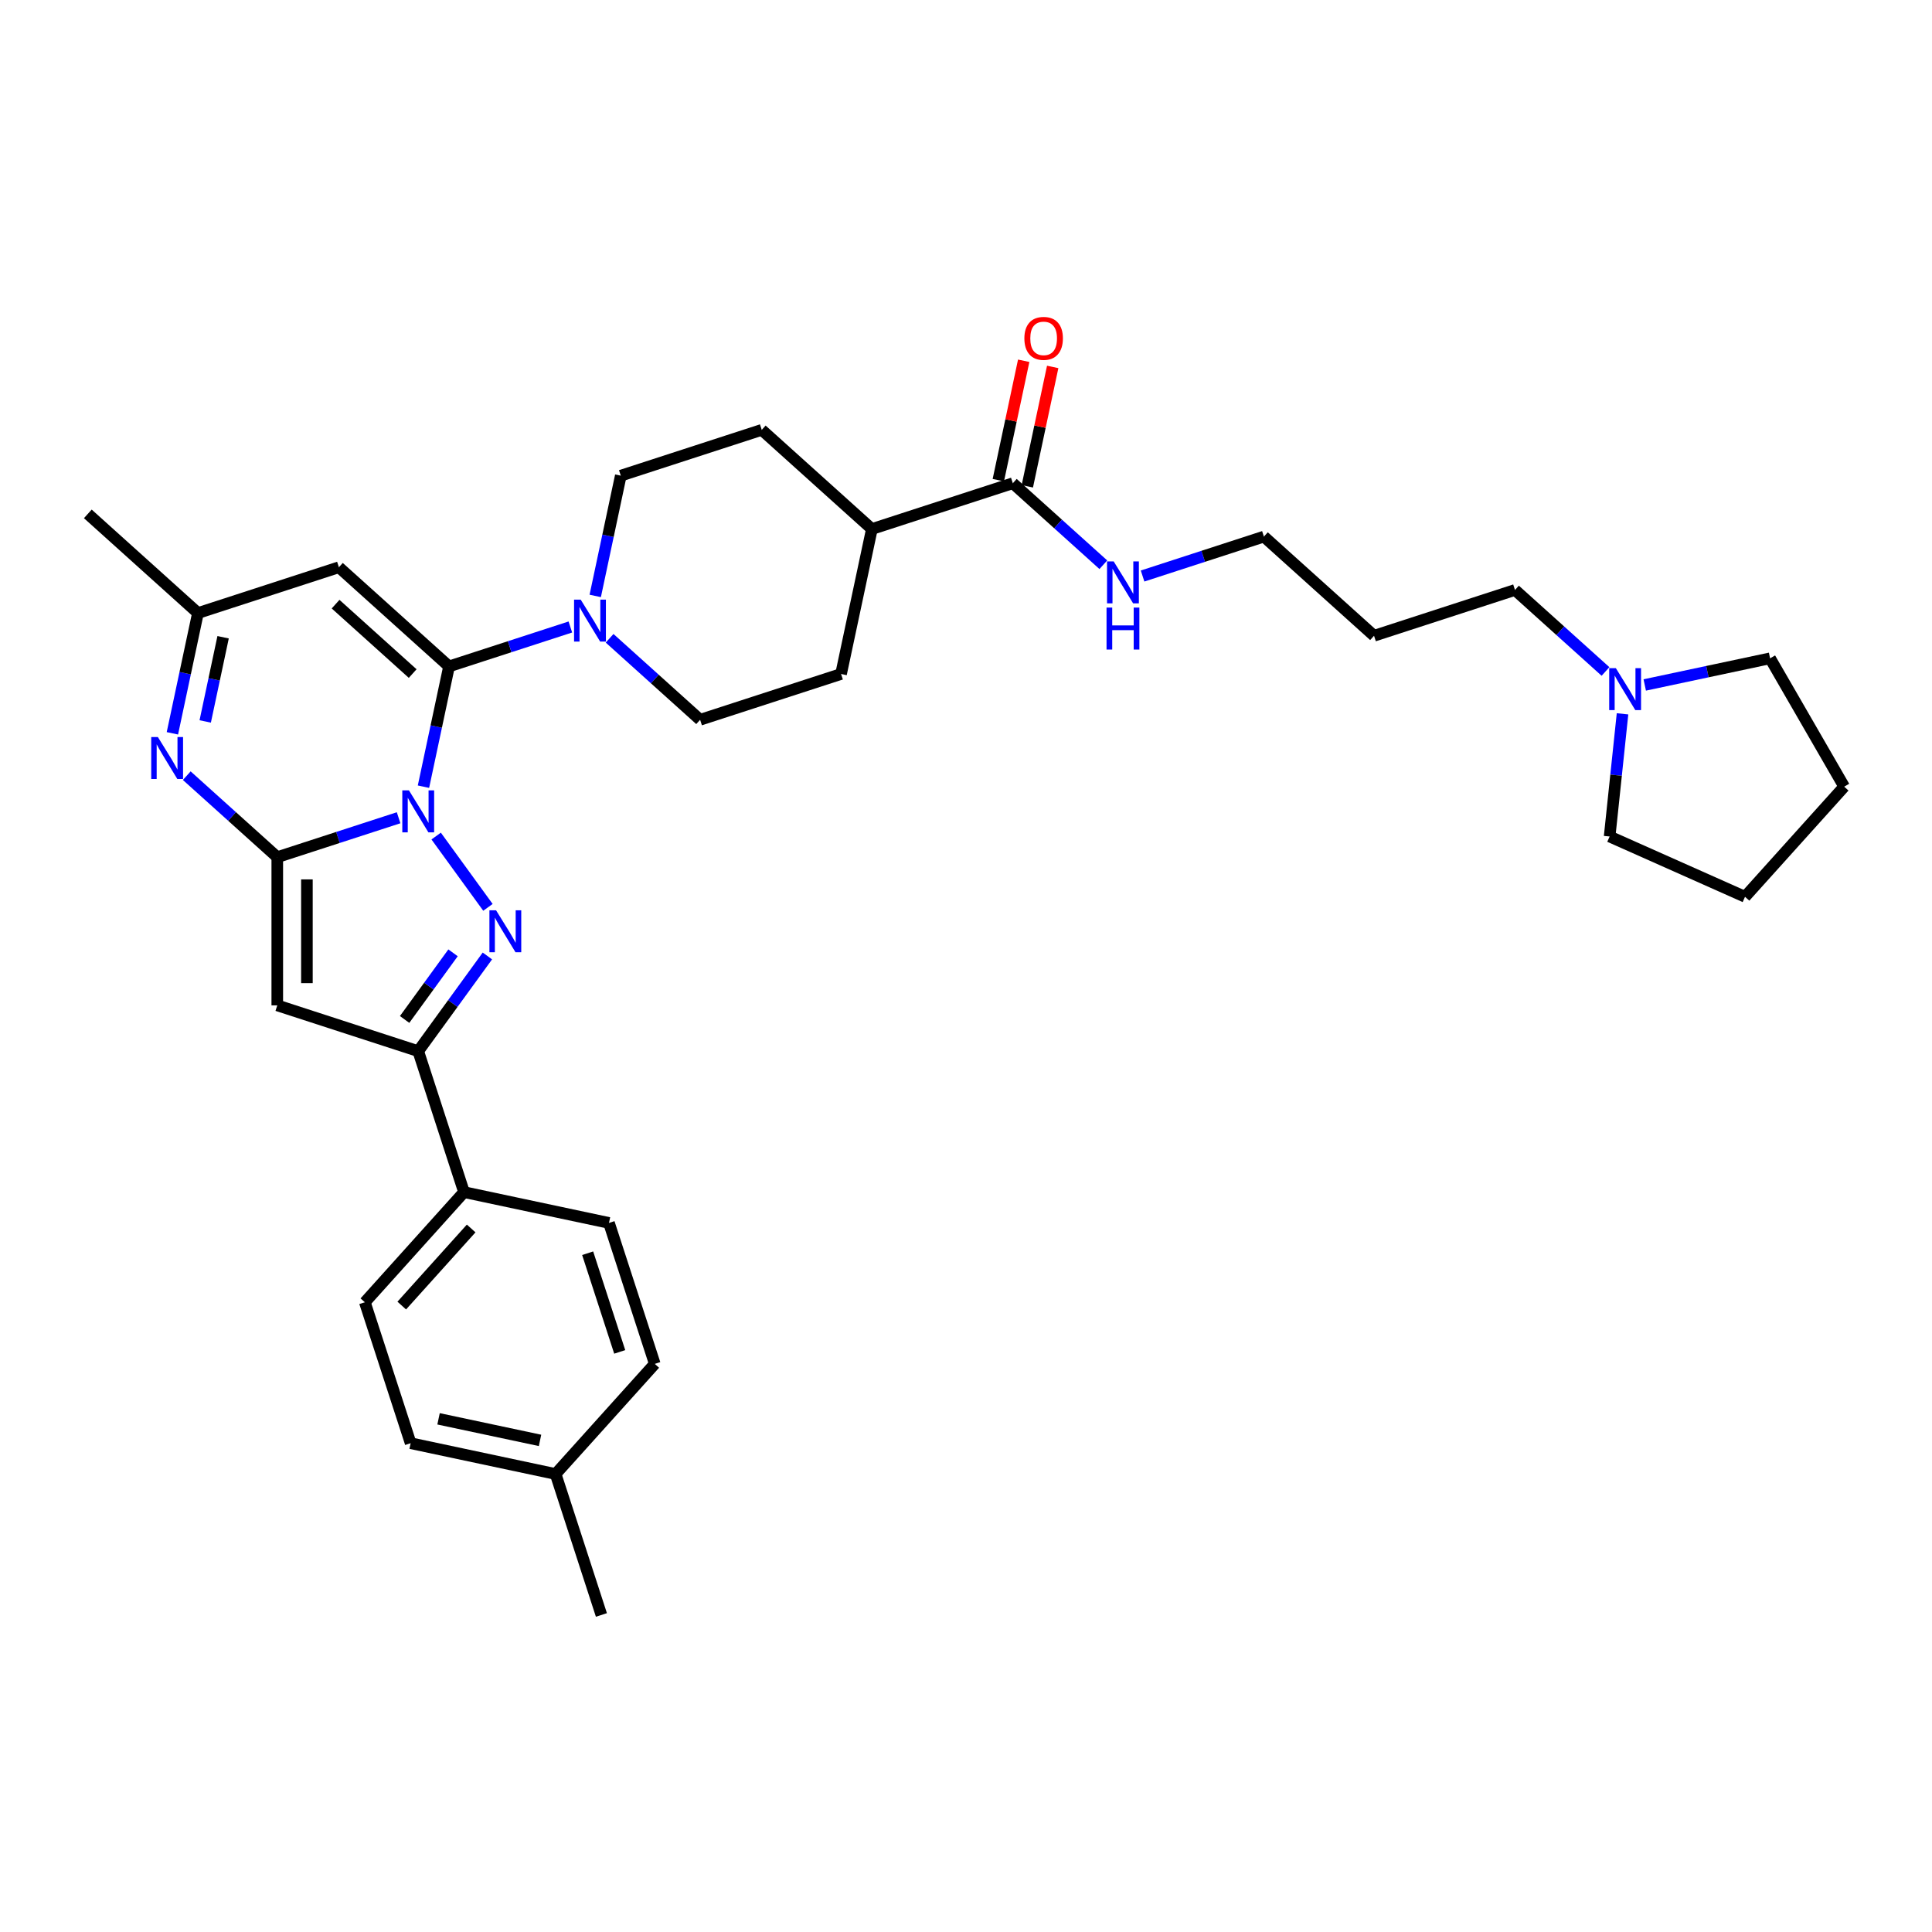 <?xml version='1.0' encoding='iso-8859-1'?>
<svg version='1.1' baseProfile='full'
              xmlns='http://www.w3.org/2000/svg'
                      xmlns:rdkit='http://www.rdkit.org/xml'
                      xmlns:xlink='http://www.w3.org/1999/xlink'
                  xml:space='preserve'
width='1000px' height='1000px' viewBox='0 0 1000 1000'>
<!-- END OF HEADER -->
<rect style='opacity:1.0;fill:#FFFFFF;stroke:none' width='1000' height='1000' x='0' y='0'> </rect>
<path class='bond-0' d='M 206.315,423.266 L 174.916,433.469' style='fill:none;fill-rule:evenodd;stroke:#0000FF;stroke-width:6px;stroke-linecap:butt;stroke-linejoin:miter;stroke-opacity:1' />
<path class='bond-0' d='M 174.916,433.469 L 143.517,443.671' style='fill:none;fill-rule:evenodd;stroke:#000000;stroke-width:6px;stroke-linecap:butt;stroke-linejoin:miter;stroke-opacity:1' />
<path class='bond-1' d='M 219.187,407.187 L 225.803,376.061' style='fill:none;fill-rule:evenodd;stroke:#0000FF;stroke-width:6px;stroke-linecap:butt;stroke-linejoin:miter;stroke-opacity:1' />
<path class='bond-1' d='M 225.803,376.061 L 232.419,344.934' style='fill:none;fill-rule:evenodd;stroke:#000000;stroke-width:6px;stroke-linecap:butt;stroke-linejoin:miter;stroke-opacity:1' />
<path class='bond-2' d='M 225.756,432.746 L 252.561,469.64' style='fill:none;fill-rule:evenodd;stroke:#0000FF;stroke-width:6px;stroke-linecap:butt;stroke-linejoin:miter;stroke-opacity:1' />
<path class='bond-3' d='M 143.517,443.671 L 143.517,520.379' style='fill:none;fill-rule:evenodd;stroke:#000000;stroke-width:6px;stroke-linecap:butt;stroke-linejoin:miter;stroke-opacity:1' />
<path class='bond-3' d='M 158.858,455.177 L 158.858,508.873' style='fill:none;fill-rule:evenodd;stroke:#000000;stroke-width:6px;stroke-linecap:butt;stroke-linejoin:miter;stroke-opacity:1' />
<path class='bond-4' d='M 143.517,443.671 L 120.092,422.579' style='fill:none;fill-rule:evenodd;stroke:#000000;stroke-width:6px;stroke-linecap:butt;stroke-linejoin:miter;stroke-opacity:1' />
<path class='bond-4' d='M 120.092,422.579 L 96.668,401.487' style='fill:none;fill-rule:evenodd;stroke:#0000FF;stroke-width:6px;stroke-linecap:butt;stroke-linejoin:miter;stroke-opacity:1' />
<path class='bond-6' d='M 232.419,344.934 L 175.414,293.607' style='fill:none;fill-rule:evenodd;stroke:#000000;stroke-width:6px;stroke-linecap:butt;stroke-linejoin:miter;stroke-opacity:1' />
<path class='bond-6' d='M 213.603,348.636 L 173.699,312.707' style='fill:none;fill-rule:evenodd;stroke:#000000;stroke-width:6px;stroke-linecap:butt;stroke-linejoin:miter;stroke-opacity:1' />
<path class='bond-7' d='M 232.419,344.934 L 263.818,334.732' style='fill:none;fill-rule:evenodd;stroke:#000000;stroke-width:6px;stroke-linecap:butt;stroke-linejoin:miter;stroke-opacity:1' />
<path class='bond-7' d='M 263.818,334.732 L 295.217,324.53' style='fill:none;fill-rule:evenodd;stroke:#0000FF;stroke-width:6px;stroke-linecap:butt;stroke-linejoin:miter;stroke-opacity:1' />
<path class='bond-5' d='M 252.274,494.804 L 234.372,519.444' style='fill:none;fill-rule:evenodd;stroke:#0000FF;stroke-width:6px;stroke-linecap:butt;stroke-linejoin:miter;stroke-opacity:1' />
<path class='bond-5' d='M 234.372,519.444 L 216.471,544.083' style='fill:none;fill-rule:evenodd;stroke:#000000;stroke-width:6px;stroke-linecap:butt;stroke-linejoin:miter;stroke-opacity:1' />
<path class='bond-5' d='M 234.492,493.179 L 221.961,510.426' style='fill:none;fill-rule:evenodd;stroke:#0000FF;stroke-width:6px;stroke-linecap:butt;stroke-linejoin:miter;stroke-opacity:1' />
<path class='bond-5' d='M 221.961,510.426 L 209.43,527.674' style='fill:none;fill-rule:evenodd;stroke:#000000;stroke-width:6px;stroke-linecap:butt;stroke-linejoin:miter;stroke-opacity:1' />
<path class='bond-33' d='M 143.517,520.379 L 216.471,544.083' style='fill:none;fill-rule:evenodd;stroke:#000000;stroke-width:6px;stroke-linecap:butt;stroke-linejoin:miter;stroke-opacity:1' />
<path class='bond-34' d='M 89.228,379.563 L 95.844,348.437' style='fill:none;fill-rule:evenodd;stroke:#0000FF;stroke-width:6px;stroke-linecap:butt;stroke-linejoin:miter;stroke-opacity:1' />
<path class='bond-34' d='M 95.844,348.437 L 102.46,317.311' style='fill:none;fill-rule:evenodd;stroke:#000000;stroke-width:6px;stroke-linecap:butt;stroke-linejoin:miter;stroke-opacity:1' />
<path class='bond-34' d='M 106.219,373.415 L 110.85,351.627' style='fill:none;fill-rule:evenodd;stroke:#0000FF;stroke-width:6px;stroke-linecap:butt;stroke-linejoin:miter;stroke-opacity:1' />
<path class='bond-34' d='M 110.85,351.627 L 115.482,329.838' style='fill:none;fill-rule:evenodd;stroke:#000000;stroke-width:6px;stroke-linecap:butt;stroke-linejoin:miter;stroke-opacity:1' />
<path class='bond-10' d='M 216.471,544.083 L 240.175,617.037' style='fill:none;fill-rule:evenodd;stroke:#000000;stroke-width:6px;stroke-linecap:butt;stroke-linejoin:miter;stroke-opacity:1' />
<path class='bond-8' d='M 175.414,293.607 L 102.46,317.311' style='fill:none;fill-rule:evenodd;stroke:#000000;stroke-width:6px;stroke-linecap:butt;stroke-linejoin:miter;stroke-opacity:1' />
<path class='bond-12' d='M 315.529,330.375 L 338.954,351.467' style='fill:none;fill-rule:evenodd;stroke:#0000FF;stroke-width:6px;stroke-linecap:butt;stroke-linejoin:miter;stroke-opacity:1' />
<path class='bond-12' d='M 338.954,351.467 L 362.379,372.558' style='fill:none;fill-rule:evenodd;stroke:#000000;stroke-width:6px;stroke-linecap:butt;stroke-linejoin:miter;stroke-opacity:1' />
<path class='bond-13' d='M 308.09,308.451 L 314.706,277.324' style='fill:none;fill-rule:evenodd;stroke:#0000FF;stroke-width:6px;stroke-linecap:butt;stroke-linejoin:miter;stroke-opacity:1' />
<path class='bond-13' d='M 314.706,277.324 L 321.322,246.198' style='fill:none;fill-rule:evenodd;stroke:#000000;stroke-width:6px;stroke-linecap:butt;stroke-linejoin:miter;stroke-opacity:1' />
<path class='bond-28' d='M 102.46,317.311 L 45.455,265.983' style='fill:none;fill-rule:evenodd;stroke:#000000;stroke-width:6px;stroke-linecap:butt;stroke-linejoin:miter;stroke-opacity:1' />
<path class='bond-9' d='M 524.235,250.118 L 451.281,273.822' style='fill:none;fill-rule:evenodd;stroke:#000000;stroke-width:6px;stroke-linecap:butt;stroke-linejoin:miter;stroke-opacity:1' />
<path class='bond-15' d='M 531.738,251.713 L 538.305,220.816' style='fill:none;fill-rule:evenodd;stroke:#000000;stroke-width:6px;stroke-linecap:butt;stroke-linejoin:miter;stroke-opacity:1' />
<path class='bond-15' d='M 538.305,220.816 L 544.873,189.92' style='fill:none;fill-rule:evenodd;stroke:#FF0000;stroke-width:6px;stroke-linecap:butt;stroke-linejoin:miter;stroke-opacity:1' />
<path class='bond-15' d='M 516.732,248.523 L 523.299,217.627' style='fill:none;fill-rule:evenodd;stroke:#000000;stroke-width:6px;stroke-linecap:butt;stroke-linejoin:miter;stroke-opacity:1' />
<path class='bond-15' d='M 523.299,217.627 L 529.866,186.731' style='fill:none;fill-rule:evenodd;stroke:#FF0000;stroke-width:6px;stroke-linecap:butt;stroke-linejoin:miter;stroke-opacity:1' />
<path class='bond-18' d='M 524.235,250.118 L 547.66,271.209' style='fill:none;fill-rule:evenodd;stroke:#000000;stroke-width:6px;stroke-linecap:butt;stroke-linejoin:miter;stroke-opacity:1' />
<path class='bond-18' d='M 547.66,271.209 L 571.084,292.301' style='fill:none;fill-rule:evenodd;stroke:#0000FF;stroke-width:6px;stroke-linecap:butt;stroke-linejoin:miter;stroke-opacity:1' />
<path class='bond-19' d='M 240.175,617.037 L 188.847,674.043' style='fill:none;fill-rule:evenodd;stroke:#000000;stroke-width:6px;stroke-linecap:butt;stroke-linejoin:miter;stroke-opacity:1' />
<path class='bond-19' d='M 243.877,635.854 L 207.947,675.757' style='fill:none;fill-rule:evenodd;stroke:#000000;stroke-width:6px;stroke-linecap:butt;stroke-linejoin:miter;stroke-opacity:1' />
<path class='bond-20' d='M 240.175,617.037 L 315.207,632.986' style='fill:none;fill-rule:evenodd;stroke:#000000;stroke-width:6px;stroke-linecap:butt;stroke-linejoin:miter;stroke-opacity:1' />
<path class='bond-11' d='M 831.003,347.548 L 807.578,326.457' style='fill:none;fill-rule:evenodd;stroke:#0000FF;stroke-width:6px;stroke-linecap:butt;stroke-linejoin:miter;stroke-opacity:1' />
<path class='bond-11' d='M 807.578,326.457 L 784.154,305.365' style='fill:none;fill-rule:evenodd;stroke:#000000;stroke-width:6px;stroke-linecap:butt;stroke-linejoin:miter;stroke-opacity:1' />
<path class='bond-26' d='M 851.315,354.534 L 883.753,347.639' style='fill:none;fill-rule:evenodd;stroke:#0000FF;stroke-width:6px;stroke-linecap:butt;stroke-linejoin:miter;stroke-opacity:1' />
<path class='bond-26' d='M 883.753,347.639 L 916.191,340.744' style='fill:none;fill-rule:evenodd;stroke:#000000;stroke-width:6px;stroke-linecap:butt;stroke-linejoin:miter;stroke-opacity:1' />
<path class='bond-27' d='M 839.816,369.473 L 836.479,401.227' style='fill:none;fill-rule:evenodd;stroke:#0000FF;stroke-width:6px;stroke-linecap:butt;stroke-linejoin:miter;stroke-opacity:1' />
<path class='bond-27' d='M 836.479,401.227 L 833.141,432.981' style='fill:none;fill-rule:evenodd;stroke:#000000;stroke-width:6px;stroke-linecap:butt;stroke-linejoin:miter;stroke-opacity:1' />
<path class='bond-16' d='M 362.379,372.558 L 435.333,348.854' style='fill:none;fill-rule:evenodd;stroke:#000000;stroke-width:6px;stroke-linecap:butt;stroke-linejoin:miter;stroke-opacity:1' />
<path class='bond-17' d='M 321.322,246.198 L 394.276,222.494' style='fill:none;fill-rule:evenodd;stroke:#000000;stroke-width:6px;stroke-linecap:butt;stroke-linejoin:miter;stroke-opacity:1' />
<path class='bond-14' d='M 451.281,273.822 L 394.276,222.494' style='fill:none;fill-rule:evenodd;stroke:#000000;stroke-width:6px;stroke-linecap:butt;stroke-linejoin:miter;stroke-opacity:1' />
<path class='bond-35' d='M 451.281,273.822 L 435.333,348.854' style='fill:none;fill-rule:evenodd;stroke:#000000;stroke-width:6px;stroke-linecap:butt;stroke-linejoin:miter;stroke-opacity:1' />
<path class='bond-29' d='M 591.397,298.146 L 622.796,287.944' style='fill:none;fill-rule:evenodd;stroke:#0000FF;stroke-width:6px;stroke-linecap:butt;stroke-linejoin:miter;stroke-opacity:1' />
<path class='bond-29' d='M 622.796,287.944 L 654.194,277.741' style='fill:none;fill-rule:evenodd;stroke:#000000;stroke-width:6px;stroke-linecap:butt;stroke-linejoin:miter;stroke-opacity:1' />
<path class='bond-22' d='M 188.847,674.043 L 212.551,746.996' style='fill:none;fill-rule:evenodd;stroke:#000000;stroke-width:6px;stroke-linecap:butt;stroke-linejoin:miter;stroke-opacity:1' />
<path class='bond-21' d='M 315.207,632.986 L 338.911,705.94' style='fill:none;fill-rule:evenodd;stroke:#000000;stroke-width:6px;stroke-linecap:butt;stroke-linejoin:miter;stroke-opacity:1' />
<path class='bond-21' d='M 304.172,648.67 L 320.765,699.737' style='fill:none;fill-rule:evenodd;stroke:#000000;stroke-width:6px;stroke-linecap:butt;stroke-linejoin:miter;stroke-opacity:1' />
<path class='bond-23' d='M 338.911,705.94 L 287.583,762.945' style='fill:none;fill-rule:evenodd;stroke:#000000;stroke-width:6px;stroke-linecap:butt;stroke-linejoin:miter;stroke-opacity:1' />
<path class='bond-36' d='M 212.551,746.996 L 287.583,762.945' style='fill:none;fill-rule:evenodd;stroke:#000000;stroke-width:6px;stroke-linecap:butt;stroke-linejoin:miter;stroke-opacity:1' />
<path class='bond-36' d='M 226.996,734.382 L 279.518,745.546' style='fill:none;fill-rule:evenodd;stroke:#000000;stroke-width:6px;stroke-linecap:butt;stroke-linejoin:miter;stroke-opacity:1' />
<path class='bond-30' d='M 287.583,762.945 L 311.287,835.899' style='fill:none;fill-rule:evenodd;stroke:#000000;stroke-width:6px;stroke-linecap:butt;stroke-linejoin:miter;stroke-opacity:1' />
<path class='bond-24' d='M 784.154,305.365 L 711.2,329.069' style='fill:none;fill-rule:evenodd;stroke:#000000;stroke-width:6px;stroke-linecap:butt;stroke-linejoin:miter;stroke-opacity:1' />
<path class='bond-25' d='M 711.2,329.069 L 654.194,277.741' style='fill:none;fill-rule:evenodd;stroke:#000000;stroke-width:6px;stroke-linecap:butt;stroke-linejoin:miter;stroke-opacity:1' />
<path class='bond-32' d='M 916.191,340.744 L 954.545,407.176' style='fill:none;fill-rule:evenodd;stroke:#000000;stroke-width:6px;stroke-linecap:butt;stroke-linejoin:miter;stroke-opacity:1' />
<path class='bond-31' d='M 833.141,432.981 L 903.218,464.181' style='fill:none;fill-rule:evenodd;stroke:#000000;stroke-width:6px;stroke-linecap:butt;stroke-linejoin:miter;stroke-opacity:1' />
<path class='bond-37' d='M 903.218,464.181 L 954.545,407.176' style='fill:none;fill-rule:evenodd;stroke:#000000;stroke-width:6px;stroke-linecap:butt;stroke-linejoin:miter;stroke-opacity:1' />
<path  class='atom-0' d='M 211.669 409.105
L 218.787 420.611
Q 219.493 421.746, 220.628 423.802
Q 221.764 425.858, 221.825 425.98
L 221.825 409.105
L 224.709 409.105
L 224.709 430.828
L 221.733 430.828
L 214.093 418.248
Q 213.203 416.775, 212.252 415.088
Q 211.331 413.4, 211.055 412.879
L 211.055 430.828
L 208.232 430.828
L 208.232 409.105
L 211.669 409.105
' fill='#0000FF'/>
<path  class='atom-3' d='M 256.757 471.163
L 263.875 482.669
Q 264.581 483.804, 265.716 485.86
Q 266.852 487.916, 266.913 488.039
L 266.913 471.163
L 269.797 471.163
L 269.797 492.887
L 266.821 492.887
L 259.181 480.307
Q 258.291 478.834, 257.34 477.146
Q 256.419 475.459, 256.143 474.937
L 256.143 492.887
L 253.32 492.887
L 253.32 471.163
L 256.757 471.163
' fill='#0000FF'/>
<path  class='atom-5' d='M 81.709 381.481
L 88.828 392.987
Q 89.534 394.122, 90.669 396.178
Q 91.804 398.234, 91.866 398.357
L 91.866 381.481
L 94.75 381.481
L 94.75 403.205
L 91.774 403.205
L 84.133 390.625
Q 83.244 389.152, 82.292 387.464
Q 81.372 385.777, 81.096 385.255
L 81.096 403.205
L 78.273 403.205
L 78.273 381.481
L 81.709 381.481
' fill='#0000FF'/>
<path  class='atom-8' d='M 300.571 310.368
L 307.69 321.875
Q 308.396 323.01, 309.531 325.066
Q 310.666 327.121, 310.727 327.244
L 310.727 310.368
L 313.612 310.368
L 313.612 332.092
L 310.635 332.092
L 302.995 319.512
Q 302.105 318.039, 301.154 316.352
Q 300.234 314.664, 299.958 314.142
L 299.958 332.092
L 297.135 332.092
L 297.135 310.368
L 300.571 310.368
' fill='#0000FF'/>
<path  class='atom-12' d='M 836.357 345.831
L 843.476 357.337
Q 844.182 358.473, 845.317 360.528
Q 846.452 362.584, 846.513 362.707
L 846.513 345.831
L 849.398 345.831
L 849.398 367.555
L 846.421 367.555
L 838.781 354.975
Q 837.891 353.502, 836.94 351.814
Q 836.02 350.127, 835.744 349.605
L 835.744 367.555
L 832.921 367.555
L 832.921 345.831
L 836.357 345.831
' fill='#0000FF'/>
<path  class='atom-16' d='M 530.212 175.147
Q 530.212 169.931, 532.789 167.016
Q 535.366 164.101, 540.184 164.101
Q 545.001 164.101, 547.578 167.016
Q 550.156 169.931, 550.156 175.147
Q 550.156 180.425, 547.548 183.432
Q 544.94 186.408, 540.184 186.408
Q 535.397 186.408, 532.789 183.432
Q 530.212 180.455, 530.212 175.147
M 540.184 183.953
Q 543.497 183.953, 545.277 181.744
Q 547.087 179.504, 547.087 175.147
Q 547.087 170.882, 545.277 168.734
Q 543.497 166.556, 540.184 166.556
Q 536.87 166.556, 535.06 168.704
Q 533.28 170.851, 533.28 175.147
Q 533.28 179.535, 535.06 181.744
Q 536.87 183.953, 540.184 183.953
' fill='#FF0000'/>
<path  class='atom-19' d='M 576.439 290.584
L 583.557 302.09
Q 584.263 303.225, 585.398 305.281
Q 586.533 307.337, 586.595 307.46
L 586.595 290.584
L 589.479 290.584
L 589.479 312.307
L 586.503 312.307
L 578.863 299.727
Q 577.973 298.255, 577.022 296.567
Q 576.101 294.879, 575.825 294.358
L 575.825 312.307
L 573.002 312.307
L 573.002 290.584
L 576.439 290.584
' fill='#0000FF'/>
<path  class='atom-19' d='M 572.741 314.48
L 575.687 314.48
L 575.687 323.716
L 586.794 323.716
L 586.794 314.48
L 589.74 314.48
L 589.74 336.204
L 586.794 336.204
L 586.794 326.17
L 575.687 326.17
L 575.687 336.204
L 572.741 336.204
L 572.741 314.48
' fill='#0000FF'/>
</svg>

